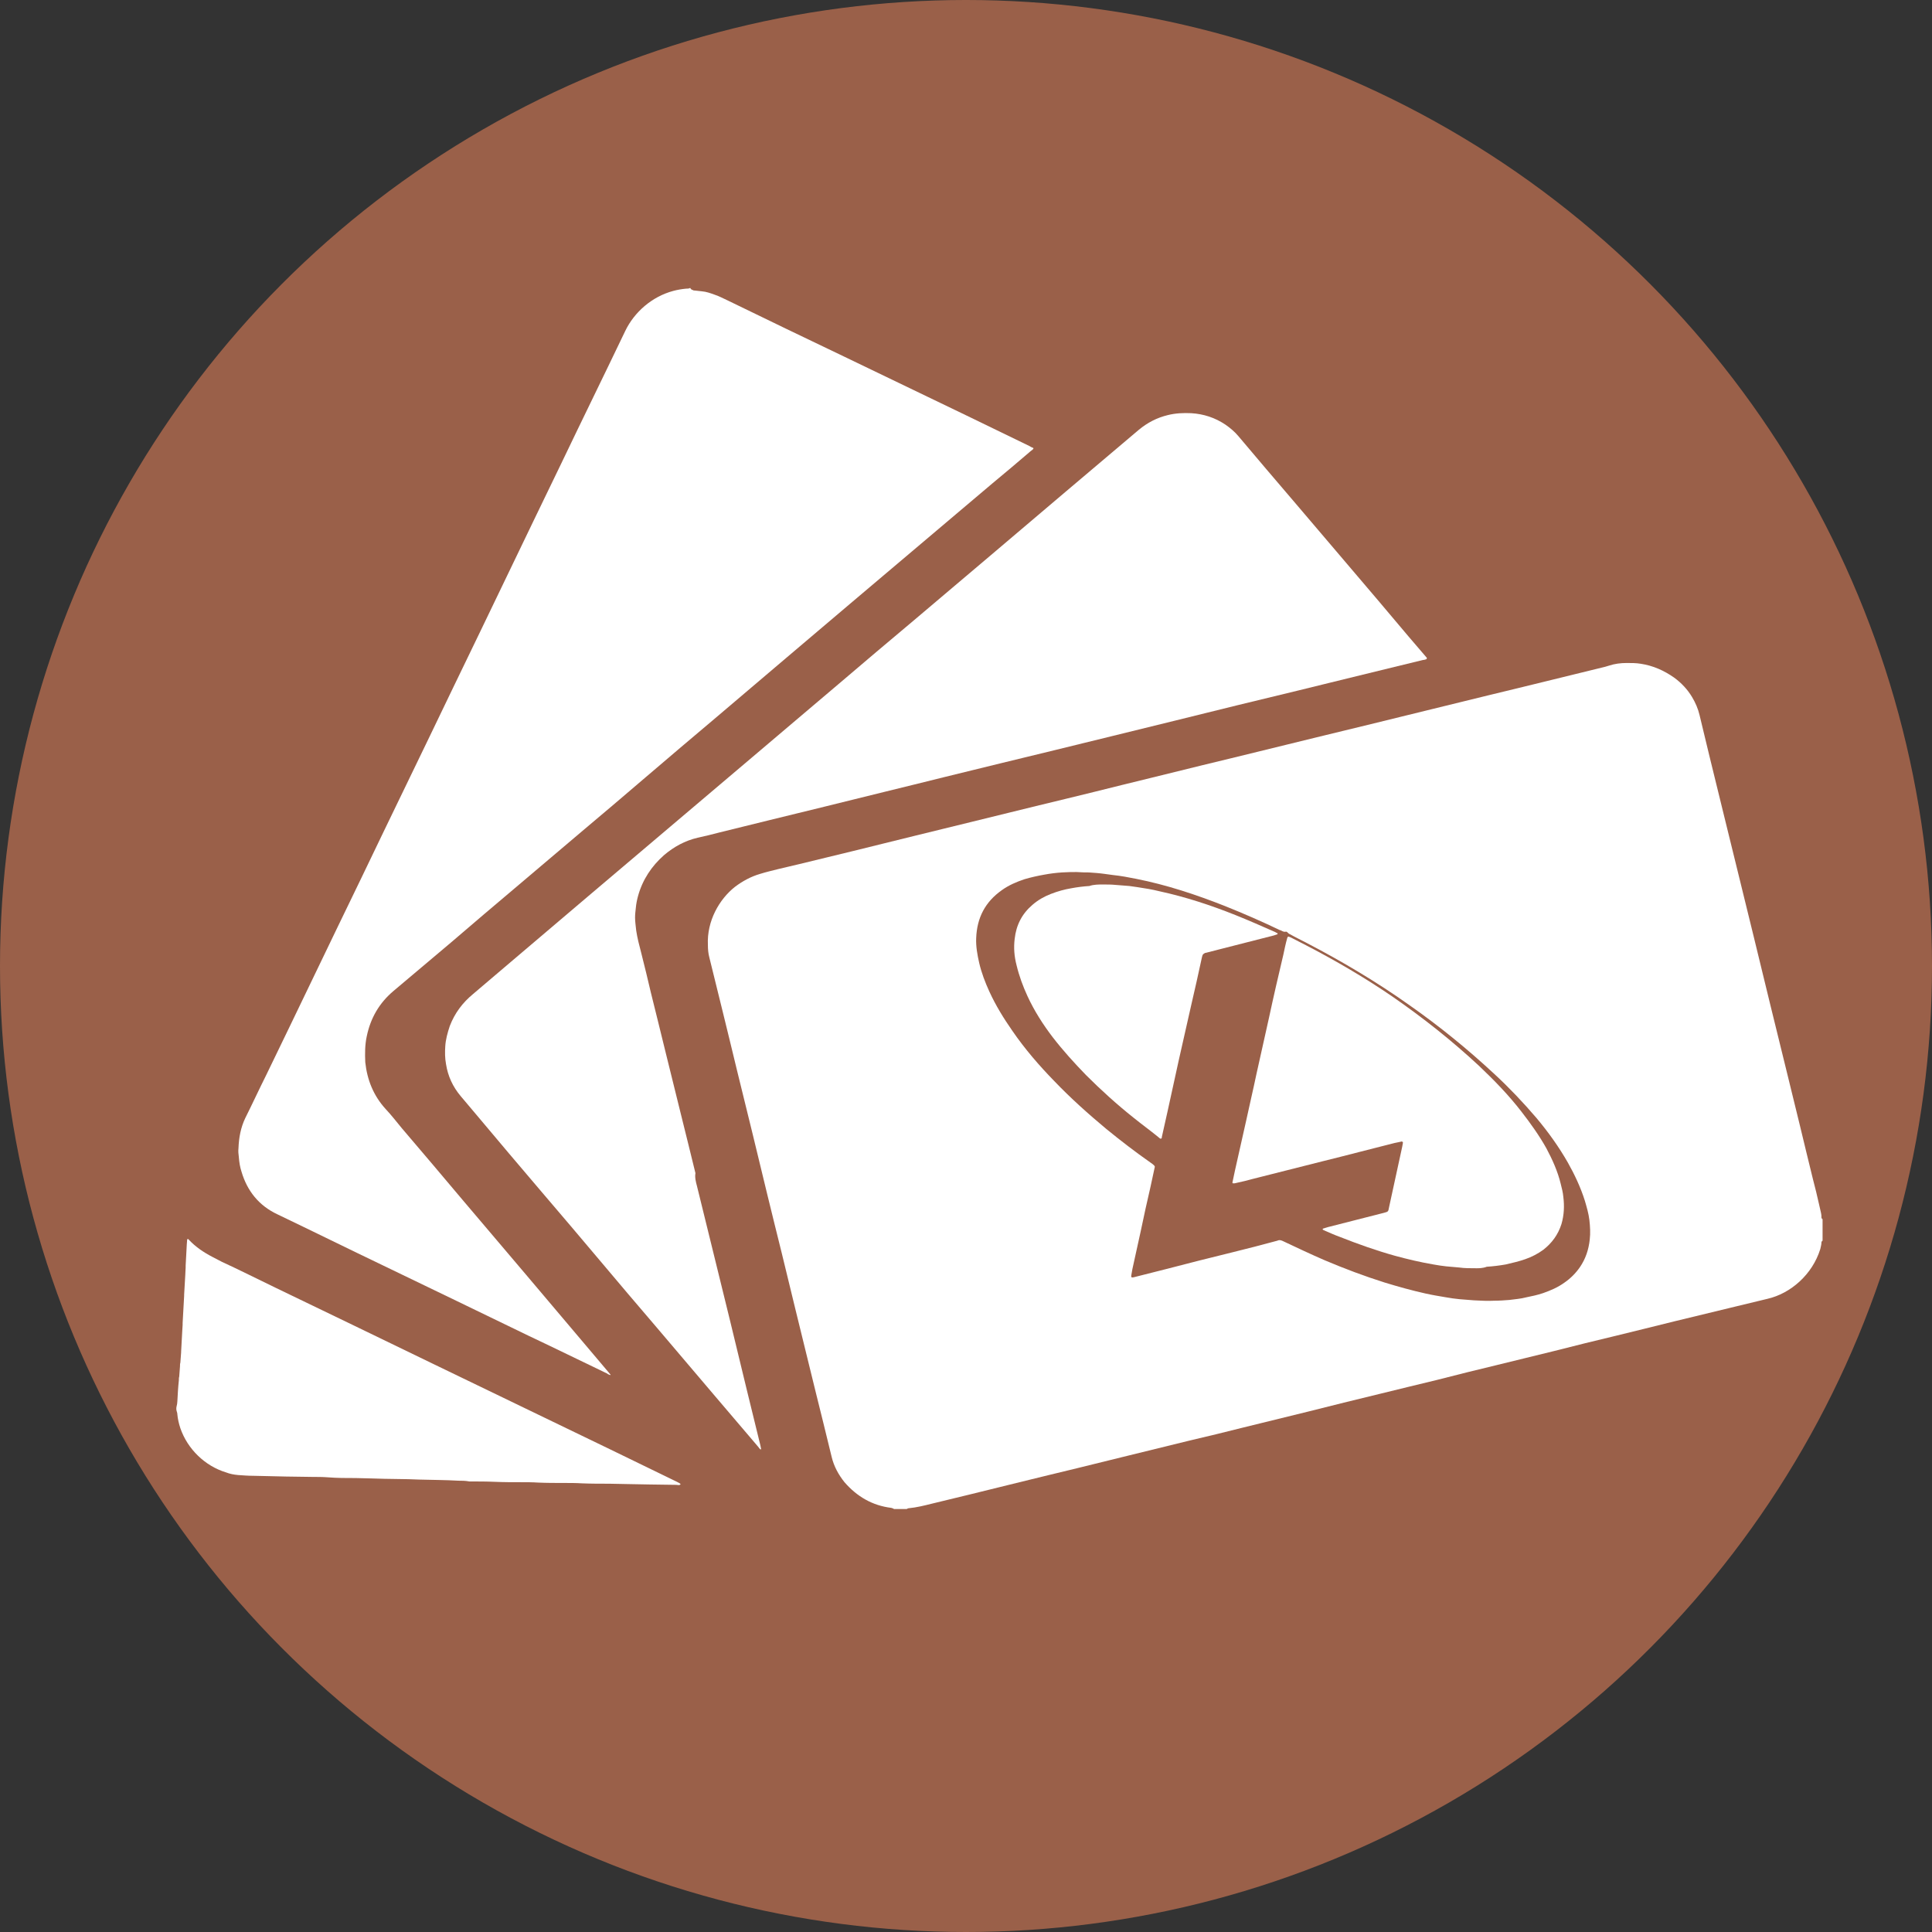 <?xml version="1.0" encoding="utf-8"?>
<!-- Generator: Adobe Illustrator 26.4.1, SVG Export Plug-In . SVG Version: 6.00 Build 0)  -->
<svg version="1.1" id="Capa_1" xmlns="http://www.w3.org/2000/svg" xmlns:xlink="http://www.w3.org/1999/xlink" x="0px" y="0px"
	 width="512px" height="512px" viewBox="0 0 512 512" style="enable-background:new 0 0 512 512;" xml:space="preserve">
<rect x="0" y="0" width="512" height="512" fill="#333333" stroke="none"/>
<style type="text/css">
	.st0{fill:#9A6049;}
	.st1{fill:#FFFFFF;}
</style>
<g>
	<g>
		<circle class="st0" cx="256" cy="256" r="256"/>
	</g>
</g>
<g>
	<path class="st1" d="M236.9,399.9c-0.2-0.2-0.5-0.2-0.7-0.3c-5-0.6-9.1-3-12.4-6.8c-1.6-2-2.8-4.2-3.4-6.7c-0.7-3-1.5-6-2.2-9
		c-1.3-5.1-2.5-10.2-3.8-15.4c-1.2-5-2.5-10.1-3.7-15.1c-1.2-4.8-2.3-9.6-3.5-14.4c-1.3-5.1-2.5-10.2-3.8-15.4
		c-1.3-5.4-2.6-10.7-3.9-16.1c-1.4-5.7-2.8-11.4-4.2-17.1c-1.2-5.1-2.5-10.2-3.7-15.2c-1.2-4.9-2.4-9.7-3.6-14.6
		c-0.3-1.1-0.4-2.2-0.4-3.4c-0.3-6.3,3-12.1,7.2-15.4c2-1.5,4.2-2.7,6.6-3.4c1.6-0.5,3.3-0.9,4.9-1.3c1.8-0.4,3.7-0.9,5.5-1.3
		c4.8-1.2,9.6-2.3,14.4-3.5c5.4-1.3,10.8-2.7,16.2-4c5-1.2,10.1-2.5,15.1-3.7c5.7-1.4,11.4-2.8,17.1-4.2c5.1-1.2,10.2-2.5,15.2-3.7
		c5.1-1.3,10.2-2.5,15.4-3.8c4.5-1.1,8.9-2.2,13.4-3.3c5.1-1.2,10.2-2.5,15.2-3.7c5-1.2,10.1-2.5,15.1-3.7c4.8-1.2,9.6-2.3,14.4-3.5
		c5.4-1.3,10.9-2.7,16.3-4c5-1.2,10.1-2.5,15.1-3.7c5.1-1.2,10.2-2.5,15.2-3.7c5.2-1.3,10.3-2.5,15.5-3.8c0.3-0.1,0.7-0.2,1-0.3
		c1.5-0.5,3.1-0.7,4.7-0.7c1.2,0,2.5,0,3.7,0.2c3.3,0.5,6.2,1.8,8.9,3.7c1.9,1.4,3.5,3.1,4.7,5.1c0.9,1.5,1.6,3.1,2,4.8
		c0.9,3.6,1.7,7.2,2.6,10.8c1.2,5,2.5,10.1,3.7,15.1c1.4,5.7,2.8,11.4,4.2,17.1c1.3,5.2,2.5,10.3,3.8,15.5
		c1.5,6.3,3.1,12.6,4.6,18.9c1.4,5.7,2.8,11.4,4.2,17.1c1.2,4.8,2.3,9.5,3.5,14.3c1.1,4.7,2.3,9.4,3.4,14c0.6,2.3,1.2,4.7,1.7,7
		c0.2,0.7,0.3,1.5,0.5,2.2c0.1,0.4,0.1,0.7,0.1,1.1c0,0.2,0.1,0.4,0.3,0.5c0,1.9,0,3.8,0,5.7c-0.2,0.1-0.3,0.3-0.3,0.5
		c0,0.6-0.2,1.1-0.3,1.7c-2.1,6.8-7.9,11.8-14,13.2c-2.9,0.7-5.8,1.4-8.7,2.1c-5.4,1.3-10.7,2.6-16.1,3.9
		c-5.1,1.3-10.2,2.5-15.4,3.8c-5.4,1.3-10.8,2.6-16.2,4c-5,1.2-10.1,2.5-15.1,3.7c-5.4,1.3-10.7,2.6-16.1,4
		c-5.1,1.2-10.2,2.5-15.2,3.7c-6.3,1.5-12.6,3.1-19,4.7c-5.7,1.4-11.4,2.8-17.1,4.2c-4.8,1.2-9.6,2.4-14.4,3.5
		c-5.4,1.3-10.9,2.7-16.3,4c-4.5,1.1-8.9,2.2-13.4,3.3c-5.1,1.2-10.2,2.5-15.2,3.7c-4.5,1.1-8.9,2.2-13.4,3.3
		c-3.3,0.8-6.6,1.6-9.9,2.4c-2,0.5-4,1-6.1,1.2c-0.2,0-0.3,0.1-0.5,0.2C239.3,399.9,238.1,399.9,236.9,399.9z M285.3,231.1
		c-1,0-2.4,0-3.8,0.1c-1.6,0.1-3.2,0.3-4.8,0.6c-1.7,0.3-3.5,0.7-5.2,1.2c-2.1,0.7-4.2,1.6-6,2.9c-4.4,3.1-6.6,7.3-6.8,12.7
		c-0.1,2.2,0.3,4.4,0.8,6.6c0.6,2.6,1.6,5.2,2.7,7.6c1.7,3.7,3.8,7.1,6.1,10.4c3.3,4.8,7.1,9.2,11.1,13.3c4.3,4.5,9,8.7,13.8,12.7
		c3.8,3.1,7.7,6.1,11.7,8.9c0.3,0.2,0.6,0.4,0.9,0.7c0.2,0.2,0.3,0.4,0.2,0.6c-0.4,1.7-0.7,3.4-1.1,5.1c-0.9,3.9-1.8,7.9-2.6,11.8
		c-0.7,3.3-1.5,6.7-2.2,10c-0.1,0.6-0.2,1.1-0.3,1.7c-0.1,0.5,0.1,0.6,0.6,0.5c0.1,0,0.3-0.1,0.4-0.1c2.8-0.7,5.5-1.4,8.3-2.1
		c5.8-1.5,11.6-3,17.4-4.4c4-1,8-2,12-3.1c0.6-0.3,1.1-0.1,1.7,0.2c3.6,1.7,7.2,3.4,10.9,5c5.2,2.2,10.5,4.2,15.9,5.9
		c3.6,1.1,7.2,2.1,10.8,2.9c1.8,0.4,3.6,0.7,5.4,1c1.2,0.2,2.4,0.4,3.6,0.5c1.3,0.1,2.6,0.2,3.8,0.3c1.8,0.1,3.7,0.2,5.5,0.1
		c1.3,0,2.6-0.1,3.9-0.2c1.5-0.2,3-0.3,4.5-0.7c1.5-0.3,2.9-0.6,4.4-1.1c2-0.7,3.9-1.5,5.7-2.8c1.6-1.1,3-2.5,4.1-4.1
		c1.5-2.2,2.3-4.6,2.6-7.3c0.2-1.7,0.1-3.5-0.1-5.2c-0.2-1.7-0.7-3.4-1.2-5.1c-1.1-3.5-2.7-6.9-4.5-10.1c-2.4-4.2-5.2-8.1-8.3-11.8
		c-3.5-4.1-7.2-8-11.2-11.7c-7.1-6.6-14.6-12.7-22.6-18.3c-8.6-6.1-17.7-11.5-27.1-16.4c-1.5-0.8-3-1.5-4.4-2.3
		c-0.3-0.1-0.5-0.3-0.7-0.5c-0.1-0.1-0.2-0.2-0.4-0.2c-0.4,0.1-0.7,0-1.1-0.2c-0.2-0.1-0.3-0.2-0.5-0.2c-4.8-2.3-9.6-4.4-14.6-6.4
		c-7.6-3-15.4-5.6-23.5-7.2c-2-0.4-4.1-0.8-6.1-1c-0.7-0.1-1.5-0.2-2.2-0.3c-1.4-0.2-2.8-0.3-4.3-0.4
		C287.8,231.2,286.7,231.2,285.3,231.1z"/>
	<path class="st1" d="M183.5,76.8c0.2,0.2,0.5,0.2,0.7,0.2c0.6,0.1,1.2,0.1,1.8,0.2c1.2,0.1,2.3,0.5,3.4,0.9c1.2,0.4,2.3,1,3.4,1.5
		c10.3,5,20.6,10,30.9,14.9c10.8,5.2,21.6,10.4,32.4,15.6c5.6,2.7,11.1,5.4,16.7,8.1c0.3,0.2,0.7,0.4,1,0.5c0.1,0,0.1,0.2,0,0.3
		c-0.2,0.2-0.4,0.4-0.6,0.5c-3.4,2.9-6.8,5.8-10.2,8.6c-6.3,5.3-12.5,10.6-18.8,15.9c-6.3,5.3-12.5,10.6-18.8,15.9
		c-5.7,4.8-11.4,9.7-17.1,14.5c-6.2,5.3-12.4,10.5-18.6,15.8c-6.2,5.2-12.4,10.5-18.5,15.7c-5.7,4.9-11.5,9.8-17.2,14.6
		c-5.7,4.8-11.3,9.6-17,14.4c-5.8,4.9-11.6,9.8-17.4,14.8c-5.1,4.3-10.2,8.6-15.3,12.9c-3.8,3.2-6.1,7.2-7.1,12
		c-0.5,2.3-0.5,4.6-0.4,6.9c0.5,4.7,2.2,8.9,5.4,12.4c1.5,1.6,2.9,3.4,4.3,5.1c5.4,6.3,10.7,12.6,16.1,19
		c5.6,6.6,11.2,13.2,16.8,19.8c5.3,6.3,10.6,12.5,15.9,18.8c2,2.4,4,4.7,6,7.1c0.2,0.2,0.3,0.4,0.5,0.6c0,0,0,0.1,0,0.1
		c0,0-0.1,0-0.1,0c-0.3-0.1-0.6-0.2-0.8-0.4c-6.9-3.3-13.8-6.7-20.8-10c-12.8-6.2-25.6-12.4-38.5-18.6c-9.4-4.5-18.7-9.1-28.1-13.6
		c-4.9-2.3-8-6.2-9.5-11.3c-0.4-1.2-0.6-2.5-0.7-3.8c-0.1-0.8-0.2-1.6-0.1-2.4c0.1-2.8,0.6-5.5,1.8-8c1.9-3.8,3.7-7.7,5.6-11.5
		c8.4-17.3,16.7-34.7,25.1-52c8.1-16.9,16.3-33.7,24.4-50.6c9.6-19.8,19.1-39.7,28.7-59.5c5.6-11.7,11.3-23.3,16.9-35
		c2.4-5,7.1-9.1,12.7-10.6c1.1-0.3,2.3-0.5,3.4-0.6c0.4,0,0.8,0,1.1-0.2C183.2,76.8,183.4,76.8,183.5,76.8z"/>
	<path class="st1" d="M184.7,314.3c1.5,6.1,3,12.2,4.5,18.3c1.4,5.7,2.8,11.4,4.2,17.1c1.5,6.3,3.1,12.7,4.6,19
		c1.2,4.8,2.3,9.5,3.5,14.3c0.1,0.3,0.1,0.7,0.2,1c0,0,0,0.1-0.1,0.1c0,0-0.1,0-0.1,0c-0.2-0.2-0.4-0.4-0.5-0.6
		c-3.8-4.5-7.7-9-11.5-13.5c-5.3-6.2-10.5-12.4-15.8-18.6c-4.9-5.7-9.8-11.5-14.6-17.2c-5.2-6.2-10.5-12.4-15.7-18.5
		c-5.7-6.7-11.4-13.4-17-20.1c-1.4-1.7-2.9-3.4-4.3-5.1c-2.1-2.5-3.4-5.3-3.9-8.5c-0.3-1.6-0.3-3.2-0.2-4.7c0.1-1.8,0.6-3.6,1.2-5.4
		c1.3-3.4,3.4-6.2,6.2-8.5c2.9-2.5,5.8-4.9,8.7-7.4c7.3-6.2,14.6-12.4,21.9-18.6c7.2-6.1,14.4-12.2,21.6-18.3
		c7.2-6.1,14.4-12.2,21.6-18.3c7.7-6.5,15.3-13,23-19.5c6.7-5.7,13.4-11.4,20.1-17c6.7-5.7,13.5-11.4,20.2-17.1
		c6.6-5.6,13.2-11.2,19.8-16.8c6.5-5.5,13-11,19.5-16.5c2.3-1.9,4.8-3.2,7.7-3.9c2-0.5,4.1-0.6,6.2-0.5c3.3,0.2,6.3,1.2,9,3
		c1.3,0.9,2.5,1.9,3.5,3.1c4.9,5.8,9.8,11.6,14.7,17.3c4.8,5.6,9.5,11.2,14.3,16.8c5.4,6.3,10.7,12.6,16.1,19
		c1.4,1.6,2.8,3.3,4.2,4.9c0.2,0.2,0.4,0.5,0.6,0.7c0.1,0.1,0,0.3-0.1,0.4c-0.3,0.1-0.6,0.2-0.9,0.2c-5.6,1.4-11.2,2.7-16.8,4.1
		c-5.4,1.3-10.9,2.7-16.3,4c-5.4,1.3-10.8,2.6-16.1,3.9c-5.4,1.3-10.8,2.7-16.2,4c-5.7,1.4-11.4,2.8-17.1,4.2
		c-5,1.2-10.1,2.5-15.1,3.7c-4.8,1.2-9.6,2.3-14.4,3.5c-5,1.2-10.1,2.5-15.1,3.7c-5.1,1.3-10.2,2.5-15.4,3.8
		c-5.4,1.3-10.8,2.7-16.2,4c-4.8,1.2-9.5,2.3-14.3,3.5c-4.5,1.1-8.9,2.2-13.4,3.3c-1.9,0.5-3.9,1-5.8,1.4c-3.4,0.8-6.3,2.4-8.9,4.6
		c-3.3,2.9-5.7,6.5-6.9,10.8c-0.3,1.1-0.5,2.1-0.6,3.2c-0.1,0.9-0.2,1.7-0.2,2.6c0,1.1,0.2,2.3,0.3,3.4c0.3,2,0.8,3.9,1.3,5.8
		c0.9,3.6,1.8,7.2,2.6,10.7c1.3,5.1,2.5,10.2,3.8,15.4c1.4,5.7,2.8,11.3,4.2,17c1.3,5.1,2.5,10.2,3.8,15.4
		C184.1,312,184.4,313.2,184.7,314.3C184.7,314.3,184.7,314.3,184.7,314.3z"/>
	<path class="st1" d="M121.5,392.4c-3.5-0.2-7-0.2-10.5-0.3c-0.9,0-1.9-0.1-2.8-0.1c-2.1,0-4.2-0.1-6.3-0.1c-1.2,0-2.3-0.1-3.5-0.1
		c-1.4,0-2.7-0.1-4.1-0.1c-2.5,0-5,0-7.5-0.2c-1.3-0.1-2.6-0.1-3.8-0.1c-2.4,0-4.7-0.1-7.1-0.1c-2.9-0.1-5.9-0.1-8.8-0.2
		c-1.3,0-2.6-0.1-4-0.2c-1.1-0.1-2.2-0.3-3.2-0.7c-5.6-1.7-10.2-6.2-12.1-11.7c-0.4-1.2-0.7-2.5-0.8-3.7c0-0.3-0.1-0.6-0.2-0.9
		c-0.1-0.4-0.1-0.8,0-1.2c0.1-0.4,0.2-0.9,0.2-1.3c0.1-1.9,0.2-3.8,0.4-5.6c0-0.3,0-0.7,0.1-1c0.1-0.9,0.1-1.8,0.2-2.7
		c0-0.3,0-0.7,0.1-1c0.1-0.9,0.1-1.8,0.2-2.7c0-0.1,0-0.2,0-0.2c0.1-1.8,0.2-3.7,0.3-5.5c0-0.5,0.1-1.1,0.1-1.6c0-0.2,0-0.3,0-0.5
		c0.1-1.8,0.2-3.6,0.3-5.4c0-0.6,0.1-1.2,0.1-1.8c0-0.1,0-0.2,0-0.3c0.1-1.7,0.2-3.5,0.3-5.2c0-0.7,0.1-1.4,0.1-2c0-0.2,0-0.3,0-0.5
		c0.1-1.9,0.2-3.8,0.3-5.6c0-0.4,0.1-0.9,0.1-1.3c0-0.1,0.2-0.2,0.3-0.1c0.1,0,0.1,0.1,0.2,0.2c1.8,1.9,3.9,3.3,6.2,4.5
		c0.8,0.4,1.7,0.9,2.5,1.3c4.8,2.2,9.5,4.6,14.3,6.9c13.9,6.7,27.8,13.4,41.6,20.1c15.6,7.5,31.2,15.1,46.8,22.6
		c6,2.9,11.9,5.8,17.9,8.7c0.8,0.4,1.1,0.6,0.9,0.7c-0.3,0.3-0.7,0.1-1.1,0.1c-2.4,0-4.8-0.1-7.2-0.1c-1.8,0-3.6-0.1-5.4-0.1
		c-1.7,0-3.4-0.1-5.1-0.1c-2.4,0-4.9,0-7.3-0.1c-1.6-0.1-3.2-0.1-4.7-0.1c-2.3,0-4.6,0-6.9-0.1c-1.5-0.1-3-0.1-4.5-0.1
		c-2.3,0-4.6,0-6.9-0.1c-2.3-0.1-4.5-0.1-6.8-0.1C123.3,392.4,122.4,392.4,121.5,392.4z"/>
	<path class="st1" d="M391.3,336.1c-1.9,0-3.2,0-4.6-0.2c-1.1-0.1-2.3-0.2-3.4-0.3c-1.1-0.1-2.2-0.3-3.4-0.5
		c-3.5-0.6-6.9-1.4-10.2-2.3c-5-1.4-9.8-3.1-14.6-5c-1.4-0.5-2.7-1.1-4.1-1.7c-0.1-0.1-0.3-0.1-0.4-0.2c0,0-0.1-0.1-0.1-0.1
		c0-0.1,0.1-0.1,0.1-0.2c0.4-0.1,0.9-0.3,1.3-0.4c5-1.3,9.9-2.5,14.9-3.8c1.1-0.3,1.1-0.3,1.3-1.4c1.2-5.4,2.3-10.7,3.5-16.1
		c0.1-0.4,0.1-0.7,0.2-1.1c0-0.1-0.2-0.3-0.3-0.3c-0.6,0.1-1.2,0.3-1.9,0.4c-6.4,1.6-12.8,3.3-19.3,4.9c-6.1,1.5-12.1,3.1-18.2,4.6
		c-1.5,0.4-3,0.8-4.5,1.1c-0.3,0.1-0.5,0.1-0.8,0.1c-0.1,0-0.2-0.1-0.2-0.2c0.2-1.1,0.5-2.2,0.7-3.3c1-4.3,1.9-8.6,2.9-12.9
		c0.9-4.2,1.9-8.4,2.8-12.7c1.1-4.9,2.2-9.8,3.3-14.8c1.2-5.6,2.5-11.2,3.8-16.7c0.3-1.4,0.6-2.9,1-4.3c0-0.1,0.1-0.2,0.1-0.3
		c0-0.1,0.2-0.2,0.3-0.2c0.2,0.1,0.5,0.2,0.7,0.3c1.3,0.7,2.6,1.3,3.9,2c7.9,4.1,15.6,8.6,22.9,13.6c8.1,5.6,15.8,11.7,23,18.4
		c4,3.8,7.8,7.7,11.2,12.1c2.4,3.1,4.7,6.3,6.6,9.7c1.6,3,3,6.1,3.8,9.4c0.3,1.2,0.6,2.3,0.7,3.5c0.3,2.4,0.2,4.8-0.5,7.2
		c-0.9,2.8-2.5,5-4.8,6.8c-1.5,1.1-3.1,1.9-4.8,2.5c-1.7,0.6-3.5,1-5.2,1.4c-1.7,0.3-3.4,0.5-5,0.6
		C393,336.1,391.9,336.1,391.3,336.1z"/>
	<path class="st1" d="M292.2,234.4c1.3,0,2.3,0,3.3,0.1c1.3,0.1,2.6,0.2,3.8,0.3c0.7,0.1,1.4,0.2,2.1,0.3c2,0.3,3.9,0.6,5.9,1.1
		c6.9,1.5,13.6,3.7,20.1,6.3c3.5,1.4,6.9,2.9,10.3,4.4c0.3,0.1,0.5,0.3,0.8,0.4c0,0,0.1,0.1,0.1,0.1c0,0.1-0.1,0.2-0.1,0.2
		c-0.3,0.1-0.6,0.2-0.9,0.3c-4.8,1.2-9.7,2.5-14.5,3.7c-1.2,0.3-2.3,0.6-3.5,0.9c-0.2,0-0.4,0.1-0.5,0.2c-0.2,0.1-0.3,0.2-0.4,0.4
		c-0.1,0.2-0.1,0.4-0.2,0.7c-0.9,4.1-1.8,8.3-2.8,12.5c-1.1,4.9-2.2,9.8-3.3,14.6c-1,4.6-2,9.1-3,13.7c-0.5,2.2-1,4.5-1.5,6.7
		c0,0.1,0,0.1,0,0.2c-0.1,0.3-0.3,0.3-0.5,0.2c-0.2-0.2-0.4-0.3-0.6-0.5c-2.1-1.7-4.3-3.3-6.4-5c-4.4-3.5-8.6-7.3-12.6-11.3
		c-3.1-3.2-6.1-6.5-8.8-10c-2.6-3.4-4.9-7-6.7-10.9c-1.2-2.6-2.2-5.3-2.9-8.2c-0.6-2.3-0.8-4.6-0.5-7c0.4-3.6,1.9-6.6,4.7-9
		c1.5-1.3,3.1-2.2,4.9-2.9c1.8-0.7,3.6-1.2,5.4-1.5c1.6-0.3,3.2-0.5,4.8-0.6C289.8,234.4,291.2,234.4,292.2,234.4z"/>
</g>
</svg>
